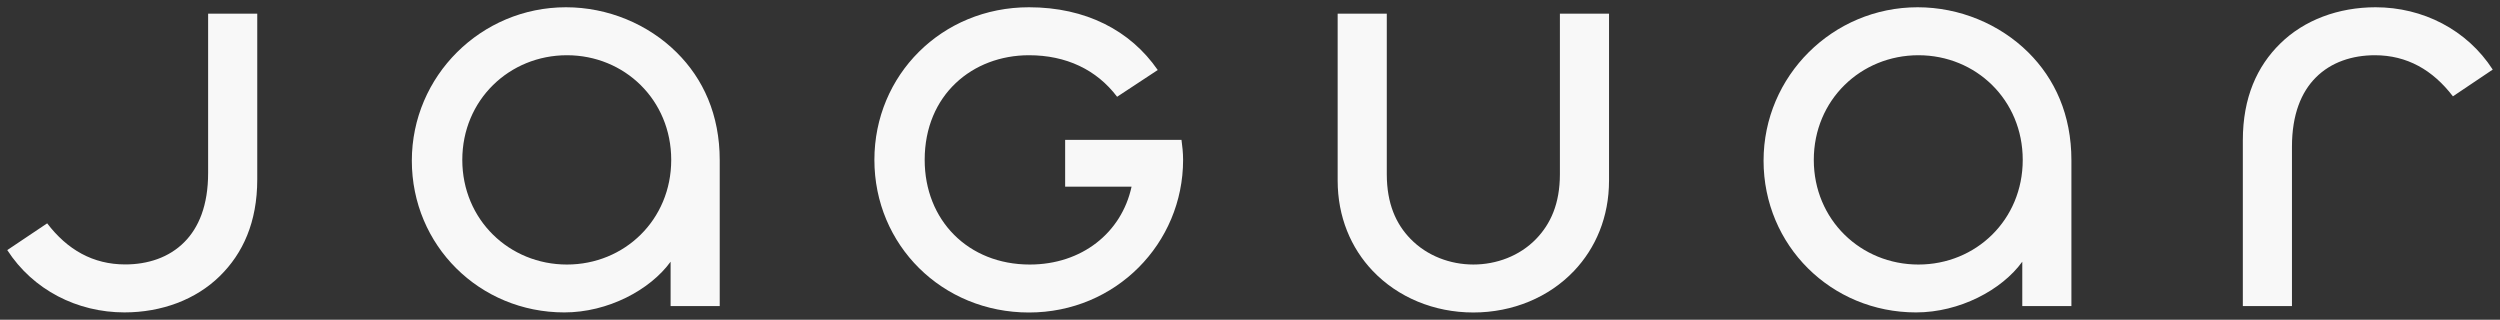 <svg width="172" height="22" viewBox="0 0 172 22" fill="none" xmlns="http://www.w3.org/2000/svg">
<rect x="0" y="0" width="172" height="22" fill="#333333" stroke="none"/>
<g clip-path="url(#clip0_3957_9315)">
<path d="M163.441 0.5C160.89 0.5 158.528 1.372 156.876 3.001C155.29 4.557 154.307 6.707 154.307 9.65V21.058H157.687V10.092C157.687 7.863 158.334 6.331 159.322 5.338C160.378 4.273 161.842 3.8 163.392 3.8C165.606 3.8 167.376 4.818 168.761 6.628L171.5 4.787C169.725 2.038 166.68 0.5 163.441 0.5Z" fill="#F8F8F8"/>
<path d="M131.933 0.5C126.096 0.5 121.333 5.226 121.333 11.054C121.333 16.883 125.98 21.494 131.823 21.494C134.813 21.494 137.724 19.956 139.133 18.006V21.058H142.513V11.024C142.513 7.894 141.373 5.417 139.548 3.606C137.583 1.657 134.813 0.5 131.933 0.5ZM131.988 3.8C135.948 3.8 139.164 6.876 139.164 11C139.164 15.124 135.948 18.2 131.988 18.2C128.028 18.2 124.789 15.124 124.789 11C124.789 6.876 128.028 3.8 131.988 3.8Z" fill="#F8F8F8"/>
<path d="M92.031 0.941V12.422C92.031 14.923 92.946 17.067 94.441 18.635C96.162 20.446 98.651 21.499 101.366 21.499C104.081 21.499 106.571 20.452 108.291 18.641C109.786 17.067 110.701 14.929 110.701 12.428V0.941H107.321V11.986C107.321 14.021 106.675 15.414 105.686 16.437C104.545 17.618 102.946 18.199 101.366 18.199C99.786 18.199 98.187 17.612 97.046 16.437C96.052 15.42 95.411 14.021 95.411 11.986V0.941H92.031Z" fill="#F8F8F8"/>
<path d="M60.158 11C60.158 5.175 64.783 0.5 70.793 0.5C74.697 0.5 77.772 2.093 79.652 4.817L76.857 6.658C75.442 4.787 73.343 3.8 70.793 3.8C66.918 3.8 63.618 6.519 63.618 11C63.618 15.148 66.607 18.2 70.848 18.2C74.417 18.2 77.162 16.026 77.852 12.841H73.282V9.625H81.287C81.342 10.037 81.397 10.504 81.397 11C81.397 16.741 76.772 21.5 70.793 21.5C64.813 21.5 60.158 16.855 60.158 11Z" fill="#F8F8F8"/>
<path d="M38.938 0.5C33.099 0.5 28.334 5.229 28.334 11.055C28.334 16.88 32.983 21.494 38.828 21.494C41.818 21.494 44.722 19.956 46.137 18.006V21.058H49.517V11.024C49.517 7.894 48.383 5.417 46.552 3.606C44.588 1.657 41.818 0.5 38.938 0.5ZM39.005 3.8C42.965 3.8 46.18 6.876 46.18 11C46.18 15.124 42.965 18.2 39.005 18.2C35.045 18.2 31.806 15.124 31.806 11C31.806 6.876 35.045 3.8 39.005 3.8Z" fill="#F8F8F8"/>
<path d="M14.319 0.941V11.902C14.319 14.13 13.673 15.662 12.684 16.655C11.629 17.721 10.165 18.193 8.615 18.193C6.4 18.193 4.631 17.182 3.246 15.365L0.5 17.206C2.275 19.955 5.32 21.493 8.56 21.493C11.11 21.493 13.471 20.621 15.125 18.993C16.711 17.436 17.699 15.287 17.699 12.344V0.941H14.319Z" fill="#F8F8F8"/>
</g>
<defs>
<clipPath id="clip0_3957_9315">
<rect width="171" height="21" fill="white" transform="translate(0.5 0.5)"/>
</clipPath>
</defs>
</svg>
